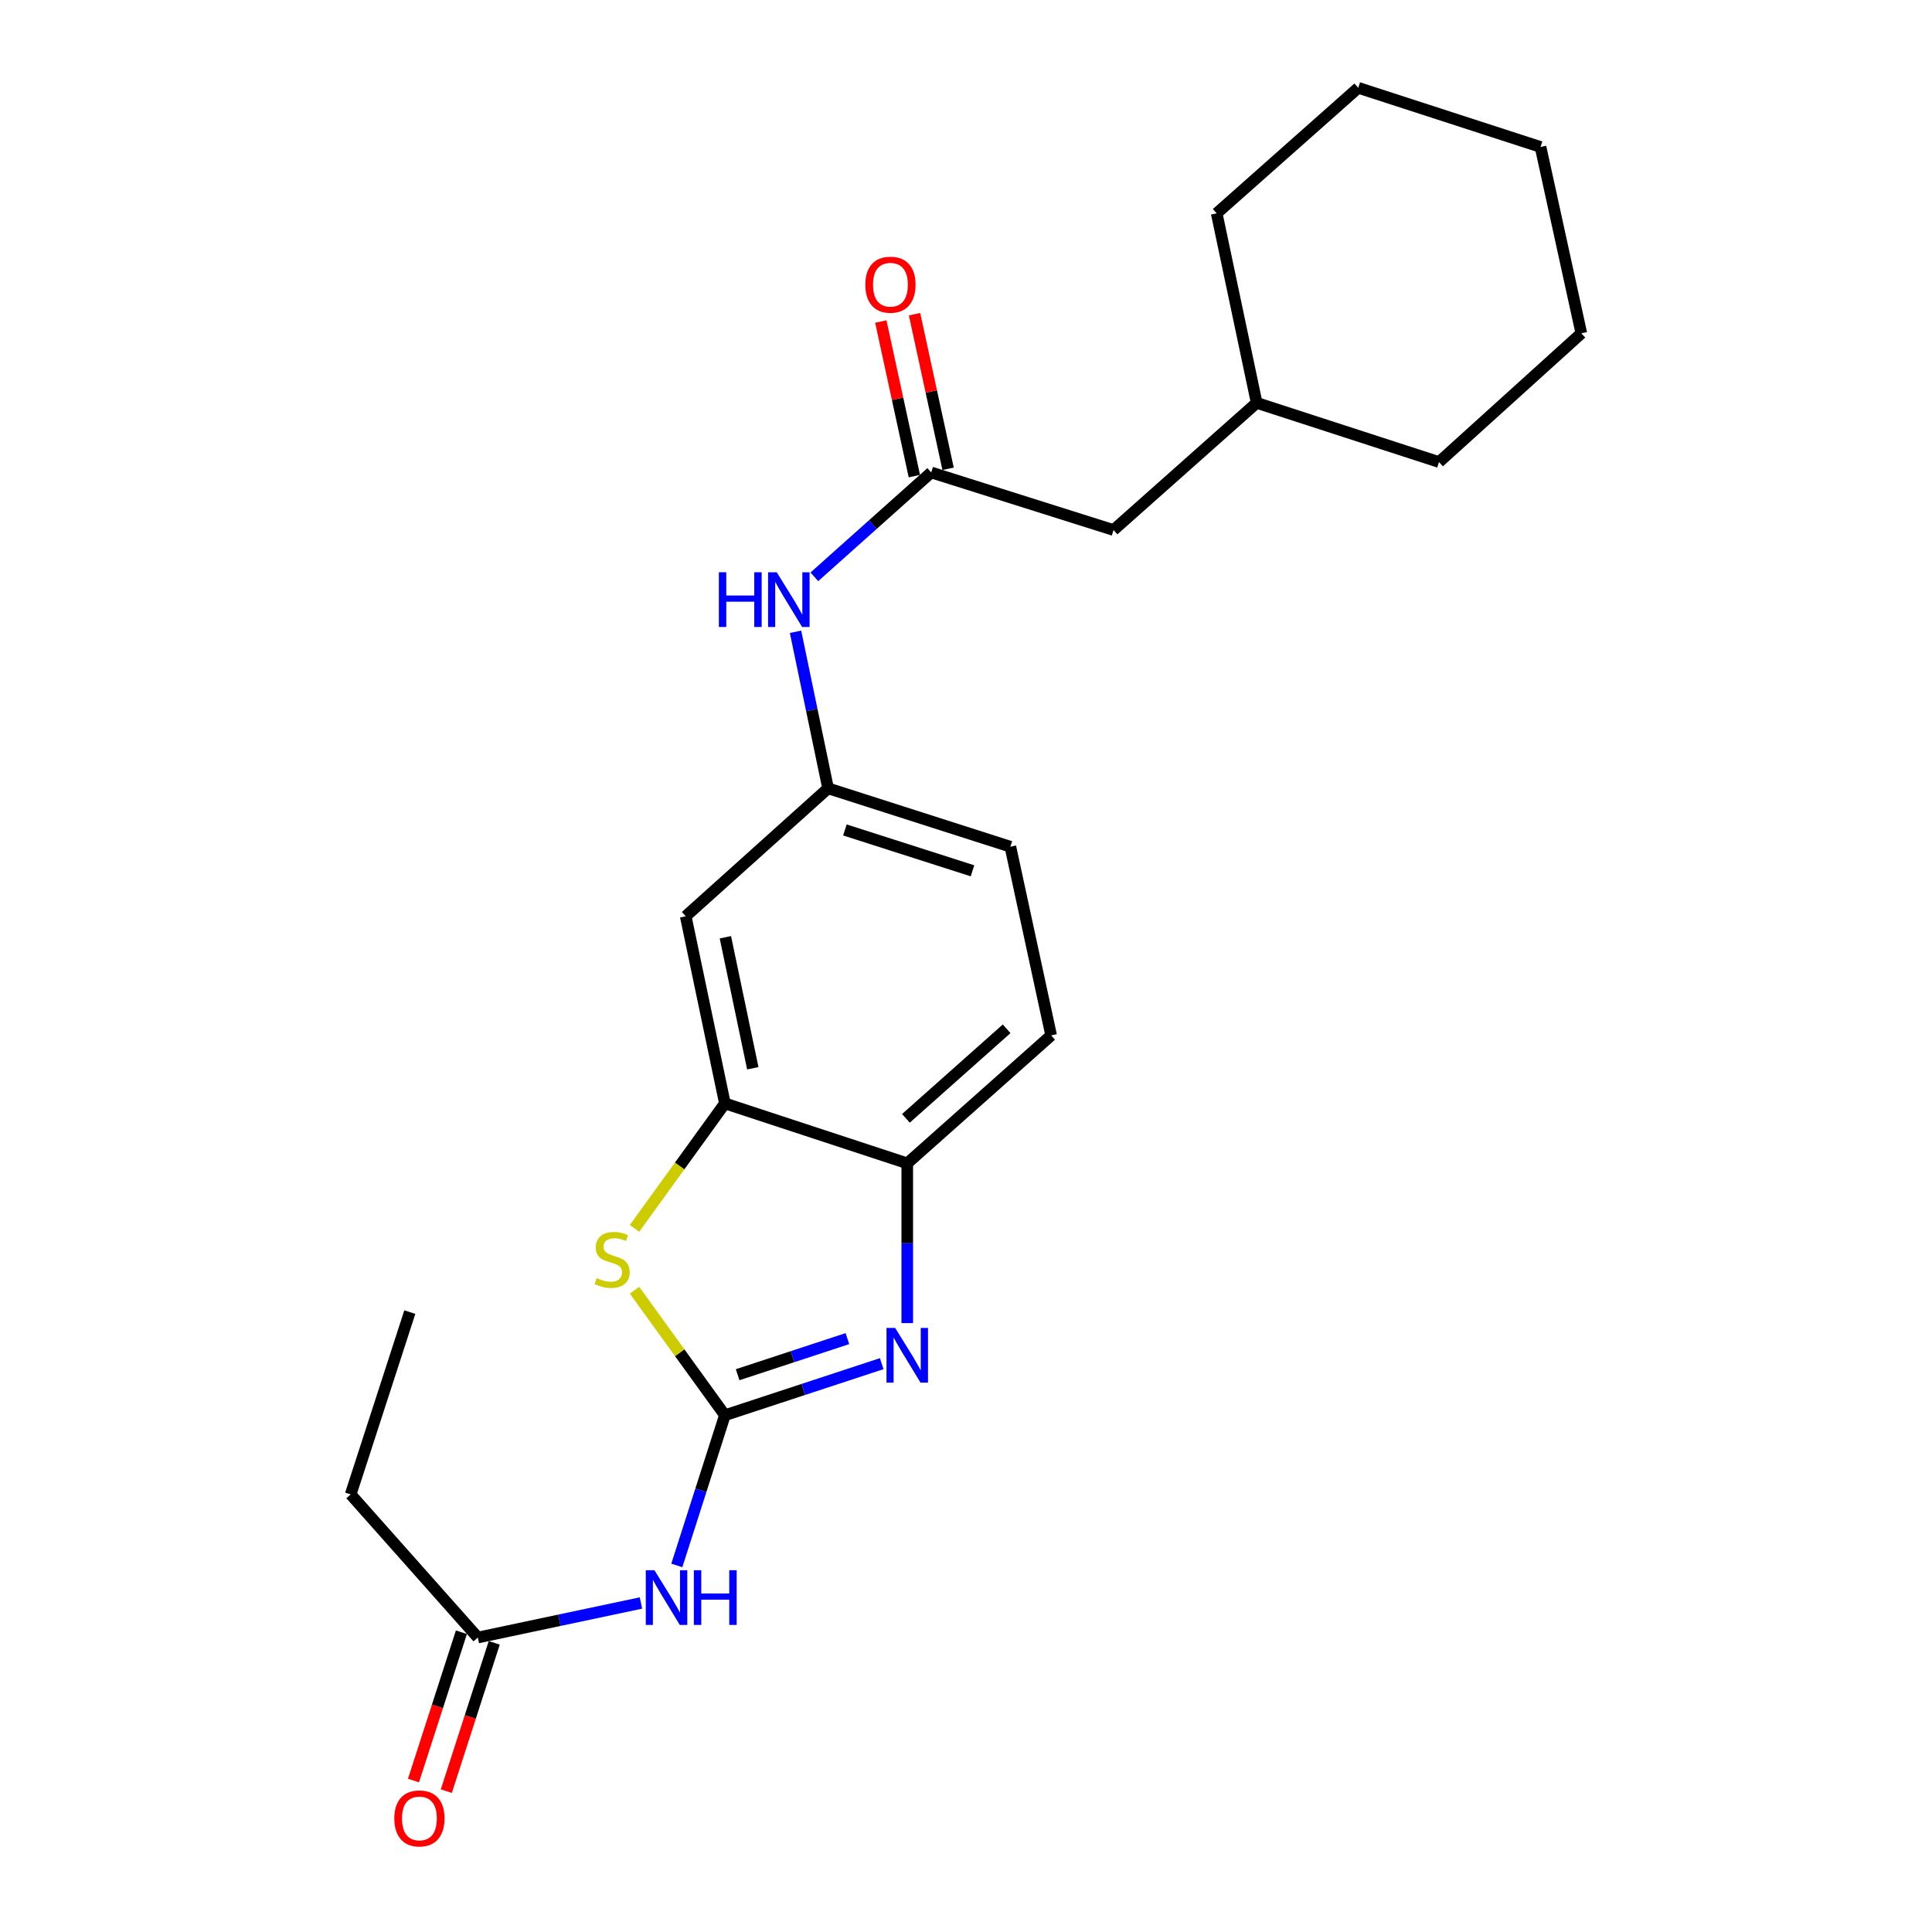 <?xml version='1.0' encoding='iso-8859-1'?>
<svg version='1.1' baseProfile='full'
              xmlns='http://www.w3.org/2000/svg'
                      xmlns:rdkit='http://www.rdkit.org/xml'
                      xmlns:xlink='http://www.w3.org/1999/xlink'
                  xml:space='preserve'
width='1000px' height='1000px' viewBox='0 0 1000 1000'>
<!-- END OF HEADER -->
<rect style='opacity:1.0;fill:#FFFFFF;stroke:none' width='1000' height='1000' x='0' y='0'> </rect>
<path class='bond-0' d='M 375.204,732.524 L 415.786,719.177' style='fill:none;fill-rule:evenodd;stroke:#000000;stroke-width:6px;stroke-linecap:butt;stroke-linejoin:miter;stroke-opacity:1' />
<path class='bond-0' d='M 415.786,719.177 L 456.368,705.831' style='fill:none;fill-rule:evenodd;stroke:#0000FF;stroke-width:6px;stroke-linecap:butt;stroke-linejoin:miter;stroke-opacity:1' />
<path class='bond-0' d='M 381.797,711.551 L 410.205,702.208' style='fill:none;fill-rule:evenodd;stroke:#000000;stroke-width:6px;stroke-linecap:butt;stroke-linejoin:miter;stroke-opacity:1' />
<path class='bond-0' d='M 410.205,702.208 L 438.613,692.865' style='fill:none;fill-rule:evenodd;stroke:#0000FF;stroke-width:6px;stroke-linecap:butt;stroke-linejoin:miter;stroke-opacity:1' />
<path class='bond-1' d='M 375.204,732.524 L 351.812,700.169' style='fill:none;fill-rule:evenodd;stroke:#000000;stroke-width:6px;stroke-linecap:butt;stroke-linejoin:miter;stroke-opacity:1' />
<path class='bond-1' d='M 351.812,700.169 L 328.42,667.814' style='fill:none;fill-rule:evenodd;stroke:#CCCC00;stroke-width:6px;stroke-linecap:butt;stroke-linejoin:miter;stroke-opacity:1' />
<path class='bond-2' d='M 375.204,732.524 L 362.762,771.395' style='fill:none;fill-rule:evenodd;stroke:#000000;stroke-width:6px;stroke-linecap:butt;stroke-linejoin:miter;stroke-opacity:1' />
<path class='bond-2' d='M 362.762,771.395 L 350.32,810.266' style='fill:none;fill-rule:evenodd;stroke:#0000FF;stroke-width:6px;stroke-linecap:butt;stroke-linejoin:miter;stroke-opacity:1' />
<path class='bond-4' d='M 469.592,684.838 L 469.592,643.489' style='fill:none;fill-rule:evenodd;stroke:#0000FF;stroke-width:6px;stroke-linecap:butt;stroke-linejoin:miter;stroke-opacity:1' />
<path class='bond-4' d='M 469.592,643.489 L 469.592,602.141' style='fill:none;fill-rule:evenodd;stroke:#000000;stroke-width:6px;stroke-linecap:butt;stroke-linejoin:miter;stroke-opacity:1' />
<path class='bond-3' d='M 328.419,635.812 L 351.811,603.465' style='fill:none;fill-rule:evenodd;stroke:#CCCC00;stroke-width:6px;stroke-linecap:butt;stroke-linejoin:miter;stroke-opacity:1' />
<path class='bond-3' d='M 351.811,603.465 L 375.204,571.118' style='fill:none;fill-rule:evenodd;stroke:#000000;stroke-width:6px;stroke-linecap:butt;stroke-linejoin:miter;stroke-opacity:1' />
<path class='bond-7' d='M 331.759,829.706 L 289.54,838.645' style='fill:none;fill-rule:evenodd;stroke:#0000FF;stroke-width:6px;stroke-linecap:butt;stroke-linejoin:miter;stroke-opacity:1' />
<path class='bond-7' d='M 289.54,838.645 L 247.321,847.585' style='fill:none;fill-rule:evenodd;stroke:#000000;stroke-width:6px;stroke-linecap:butt;stroke-linejoin:miter;stroke-opacity:1' />
<path class='bond-6' d='M 375.204,571.118 L 354.929,474.258' style='fill:none;fill-rule:evenodd;stroke:#000000;stroke-width:6px;stroke-linecap:butt;stroke-linejoin:miter;stroke-opacity:1' />
<path class='bond-6' d='M 389.647,552.929 L 375.454,485.127' style='fill:none;fill-rule:evenodd;stroke:#000000;stroke-width:6px;stroke-linecap:butt;stroke-linejoin:miter;stroke-opacity:1' />
<path class='bond-23' d='M 375.204,571.118 L 469.592,602.141' style='fill:none;fill-rule:evenodd;stroke:#000000;stroke-width:6px;stroke-linecap:butt;stroke-linejoin:miter;stroke-opacity:1' />
<path class='bond-12' d='M 469.592,602.141 L 544.073,535.917' style='fill:none;fill-rule:evenodd;stroke:#000000;stroke-width:6px;stroke-linecap:butt;stroke-linejoin:miter;stroke-opacity:1' />
<path class='bond-12' d='M 468.895,578.857 L 521.031,532.501' style='fill:none;fill-rule:evenodd;stroke:#000000;stroke-width:6px;stroke-linecap:butt;stroke-linejoin:miter;stroke-opacity:1' />
<path class='bond-5' d='M 481.998,244.543 L 451.754,271.553' style='fill:none;fill-rule:evenodd;stroke:#000000;stroke-width:6px;stroke-linecap:butt;stroke-linejoin:miter;stroke-opacity:1' />
<path class='bond-5' d='M 451.754,271.553 L 421.511,298.562' style='fill:none;fill-rule:evenodd;stroke:#0000FF;stroke-width:6px;stroke-linecap:butt;stroke-linejoin:miter;stroke-opacity:1' />
<path class='bond-10' d='M 490.726,242.649 L 482.043,202.64' style='fill:none;fill-rule:evenodd;stroke:#000000;stroke-width:6px;stroke-linecap:butt;stroke-linejoin:miter;stroke-opacity:1' />
<path class='bond-10' d='M 482.043,202.64 L 473.361,162.63' style='fill:none;fill-rule:evenodd;stroke:#FF0000;stroke-width:6px;stroke-linecap:butt;stroke-linejoin:miter;stroke-opacity:1' />
<path class='bond-10' d='M 473.269,246.437 L 464.586,206.428' style='fill:none;fill-rule:evenodd;stroke:#000000;stroke-width:6px;stroke-linecap:butt;stroke-linejoin:miter;stroke-opacity:1' />
<path class='bond-10' d='M 464.586,206.428 L 455.904,166.419' style='fill:none;fill-rule:evenodd;stroke:#FF0000;stroke-width:6px;stroke-linecap:butt;stroke-linejoin:miter;stroke-opacity:1' />
<path class='bond-13' d='M 481.998,244.543 L 576.366,274.345' style='fill:none;fill-rule:evenodd;stroke:#000000;stroke-width:6px;stroke-linecap:butt;stroke-linejoin:miter;stroke-opacity:1' />
<path class='bond-9' d='M 354.929,474.258 L 428.615,408.034' style='fill:none;fill-rule:evenodd;stroke:#000000;stroke-width:6px;stroke-linecap:butt;stroke-linejoin:miter;stroke-opacity:1' />
<path class='bond-11' d='M 238.822,844.839 L 226.418,883.222' style='fill:none;fill-rule:evenodd;stroke:#000000;stroke-width:6px;stroke-linecap:butt;stroke-linejoin:miter;stroke-opacity:1' />
<path class='bond-11' d='M 226.418,883.222 L 214.015,921.606' style='fill:none;fill-rule:evenodd;stroke:#FF0000;stroke-width:6px;stroke-linecap:butt;stroke-linejoin:miter;stroke-opacity:1' />
<path class='bond-11' d='M 255.82,850.331 L 243.416,888.715' style='fill:none;fill-rule:evenodd;stroke:#000000;stroke-width:6px;stroke-linecap:butt;stroke-linejoin:miter;stroke-opacity:1' />
<path class='bond-11' d='M 243.416,888.715 L 231.013,927.099' style='fill:none;fill-rule:evenodd;stroke:#FF0000;stroke-width:6px;stroke-linecap:butt;stroke-linejoin:miter;stroke-opacity:1' />
<path class='bond-16' d='M 247.321,847.585 L 181.504,773.501' style='fill:none;fill-rule:evenodd;stroke:#000000;stroke-width:6px;stroke-linecap:butt;stroke-linejoin:miter;stroke-opacity:1' />
<path class='bond-8' d='M 411.765,327.014 L 420.19,367.524' style='fill:none;fill-rule:evenodd;stroke:#0000FF;stroke-width:6px;stroke-linecap:butt;stroke-linejoin:miter;stroke-opacity:1' />
<path class='bond-8' d='M 420.19,367.524 L 428.615,408.034' style='fill:none;fill-rule:evenodd;stroke:#000000;stroke-width:6px;stroke-linecap:butt;stroke-linejoin:miter;stroke-opacity:1' />
<path class='bond-24' d='M 428.615,408.034 L 522.965,438.253' style='fill:none;fill-rule:evenodd;stroke:#000000;stroke-width:6px;stroke-linecap:butt;stroke-linejoin:miter;stroke-opacity:1' />
<path class='bond-24' d='M 437.319,429.579 L 503.363,450.732' style='fill:none;fill-rule:evenodd;stroke:#000000;stroke-width:6px;stroke-linecap:butt;stroke-linejoin:miter;stroke-opacity:1' />
<path class='bond-14' d='M 544.073,535.917 L 522.965,438.253' style='fill:none;fill-rule:evenodd;stroke:#000000;stroke-width:6px;stroke-linecap:butt;stroke-linejoin:miter;stroke-opacity:1' />
<path class='bond-15' d='M 576.366,274.345 L 650.45,208.518' style='fill:none;fill-rule:evenodd;stroke:#000000;stroke-width:6px;stroke-linecap:butt;stroke-linejoin:miter;stroke-opacity:1' />
<path class='bond-17' d='M 650.45,208.518 L 744.829,239.154' style='fill:none;fill-rule:evenodd;stroke:#000000;stroke-width:6px;stroke-linecap:butt;stroke-linejoin:miter;stroke-opacity:1' />
<path class='bond-18' d='M 650.45,208.518 L 629.758,110.428' style='fill:none;fill-rule:evenodd;stroke:#000000;stroke-width:6px;stroke-linecap:butt;stroke-linejoin:miter;stroke-opacity:1' />
<path class='bond-19' d='M 181.504,773.501 L 212.12,679.142' style='fill:none;fill-rule:evenodd;stroke:#000000;stroke-width:6px;stroke-linecap:butt;stroke-linejoin:miter;stroke-opacity:1' />
<path class='bond-21' d='M 744.829,239.154 L 818.496,172.514' style='fill:none;fill-rule:evenodd;stroke:#000000;stroke-width:6px;stroke-linecap:butt;stroke-linejoin:miter;stroke-opacity:1' />
<path class='bond-20' d='M 629.758,110.428 L 703.029,45.455' style='fill:none;fill-rule:evenodd;stroke:#000000;stroke-width:6px;stroke-linecap:butt;stroke-linejoin:miter;stroke-opacity:1' />
<path class='bond-22' d='M 703.029,45.455 L 797.378,76.071' style='fill:none;fill-rule:evenodd;stroke:#000000;stroke-width:6px;stroke-linecap:butt;stroke-linejoin:miter;stroke-opacity:1' />
<path class='bond-25' d='M 818.496,172.514 L 797.378,76.071' style='fill:none;fill-rule:evenodd;stroke:#000000;stroke-width:6px;stroke-linecap:butt;stroke-linejoin:miter;stroke-opacity:1' />
<path  class='atom-1' d='M 463.332 687.321
L 472.612 702.321
Q 473.532 703.801, 475.012 706.481
Q 476.492 709.161, 476.572 709.321
L 476.572 687.321
L 480.332 687.321
L 480.332 715.641
L 476.452 715.641
L 466.492 699.241
Q 465.332 697.321, 464.092 695.121
Q 462.892 692.921, 462.532 692.241
L 462.532 715.641
L 458.852 715.641
L 458.852 687.321
L 463.332 687.321
' fill='#0000FF'/>
<path  class='atom-2' d='M 308.85 661.531
Q 309.17 661.651, 310.49 662.211
Q 311.81 662.771, 313.25 663.131
Q 314.73 663.451, 316.17 663.451
Q 318.85 663.451, 320.41 662.171
Q 321.97 660.851, 321.97 658.571
Q 321.97 657.011, 321.17 656.051
Q 320.41 655.091, 319.21 654.571
Q 318.01 654.051, 316.01 653.451
Q 313.49 652.691, 311.97 651.971
Q 310.49 651.251, 309.41 649.731
Q 308.37 648.211, 308.37 645.651
Q 308.37 642.091, 310.77 639.891
Q 313.21 637.691, 318.01 637.691
Q 321.29 637.691, 325.01 639.251
L 324.09 642.331
Q 320.69 640.931, 318.13 640.931
Q 315.37 640.931, 313.85 642.091
Q 312.33 643.211, 312.37 645.171
Q 312.37 646.691, 313.13 647.611
Q 313.93 648.531, 315.05 649.051
Q 316.21 649.571, 318.13 650.171
Q 320.69 650.971, 322.21 651.771
Q 323.73 652.571, 324.81 654.211
Q 325.93 655.811, 325.93 658.571
Q 325.93 662.491, 323.29 664.611
Q 320.69 666.691, 316.33 666.691
Q 313.81 666.691, 311.89 666.131
Q 310.01 665.611, 307.77 664.691
L 308.85 661.531
' fill='#CCCC00'/>
<path  class='atom-3' d='M 338.734 812.743
L 348.014 827.743
Q 348.934 829.223, 350.414 831.903
Q 351.894 834.583, 351.974 834.743
L 351.974 812.743
L 355.734 812.743
L 355.734 841.063
L 351.854 841.063
L 341.894 824.663
Q 340.734 822.743, 339.494 820.543
Q 338.294 818.343, 337.934 817.663
L 337.934 841.063
L 334.254 841.063
L 334.254 812.743
L 338.734 812.743
' fill='#0000FF'/>
<path  class='atom-3' d='M 359.134 812.743
L 362.974 812.743
L 362.974 824.783
L 377.454 824.783
L 377.454 812.743
L 381.294 812.743
L 381.294 841.063
L 377.454 841.063
L 377.454 827.983
L 362.974 827.983
L 362.974 841.063
L 359.134 841.063
L 359.134 812.743
' fill='#0000FF'/>
<path  class='atom-9' d='M 372.081 296.2
L 375.921 296.2
L 375.921 308.24
L 390.401 308.24
L 390.401 296.2
L 394.241 296.2
L 394.241 324.52
L 390.401 324.52
L 390.401 311.44
L 375.921 311.44
L 375.921 324.52
L 372.081 324.52
L 372.081 296.2
' fill='#0000FF'/>
<path  class='atom-9' d='M 402.041 296.2
L 411.321 311.2
Q 412.241 312.68, 413.721 315.36
Q 415.201 318.04, 415.281 318.2
L 415.281 296.2
L 419.041 296.2
L 419.041 324.52
L 415.161 324.52
L 405.201 308.12
Q 404.041 306.2, 402.801 304
Q 401.601 301.8, 401.241 301.12
L 401.241 324.52
L 397.561 324.52
L 397.561 296.2
L 402.041 296.2
' fill='#0000FF'/>
<path  class='atom-11' d='M 447.889 147.356
Q 447.889 140.556, 451.249 136.756
Q 454.609 132.956, 460.889 132.956
Q 467.169 132.956, 470.529 136.756
Q 473.889 140.556, 473.889 147.356
Q 473.889 154.236, 470.489 158.156
Q 467.089 162.036, 460.889 162.036
Q 454.649 162.036, 451.249 158.156
Q 447.889 154.276, 447.889 147.356
M 460.889 158.836
Q 465.209 158.836, 467.529 155.956
Q 469.889 153.036, 469.889 147.356
Q 469.889 141.796, 467.529 138.996
Q 465.209 136.156, 460.889 136.156
Q 456.569 136.156, 454.209 138.956
Q 451.889 141.756, 451.889 147.356
Q 451.889 153.076, 454.209 155.956
Q 456.569 158.836, 460.889 158.836
' fill='#FF0000'/>
<path  class='atom-12' d='M 204.092 941.21
Q 204.092 934.41, 207.452 930.61
Q 210.812 926.81, 217.092 926.81
Q 223.372 926.81, 226.732 930.61
Q 230.092 934.41, 230.092 941.21
Q 230.092 948.09, 226.692 952.01
Q 223.292 955.89, 217.092 955.89
Q 210.852 955.89, 207.452 952.01
Q 204.092 948.13, 204.092 941.21
M 217.092 952.69
Q 221.412 952.69, 223.732 949.81
Q 226.092 946.89, 226.092 941.21
Q 226.092 935.65, 223.732 932.85
Q 221.412 930.01, 217.092 930.01
Q 212.772 930.01, 210.412 932.81
Q 208.092 935.61, 208.092 941.21
Q 208.092 946.93, 210.412 949.81
Q 212.772 952.69, 217.092 952.69
' fill='#FF0000'/>
</svg>
